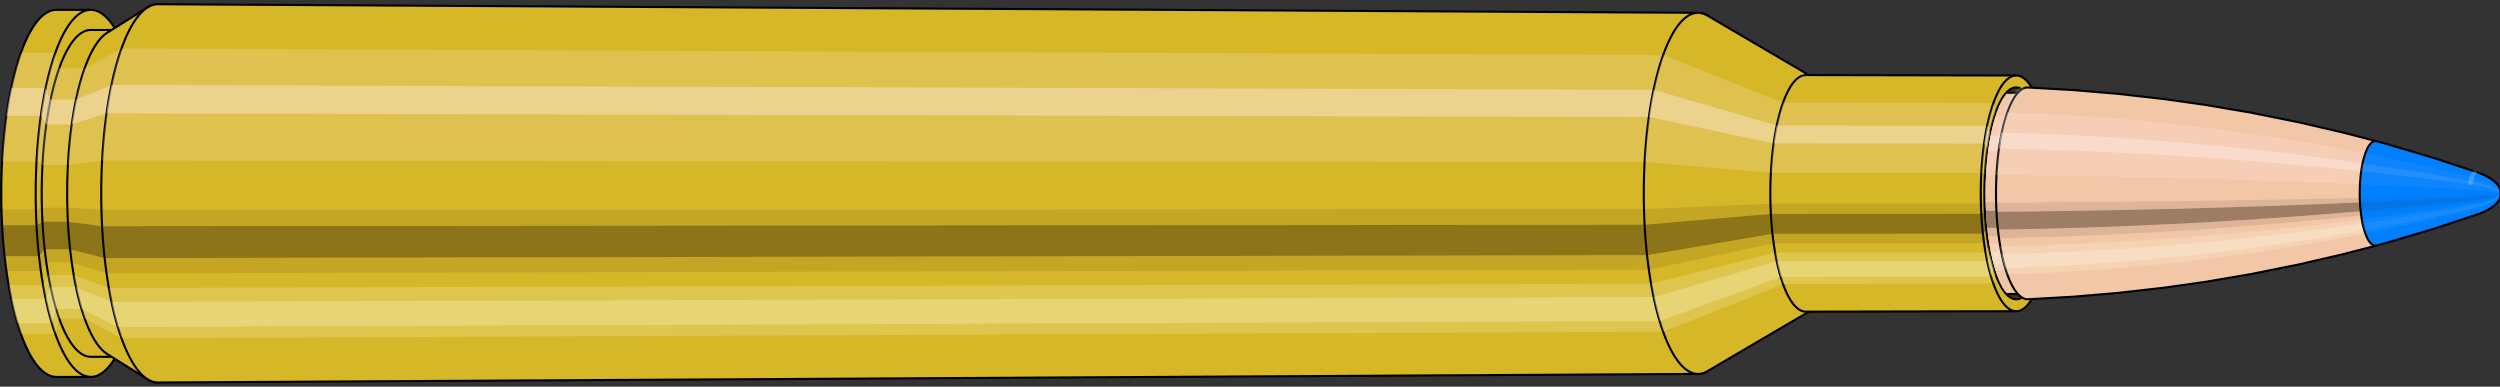 <svg viewBox="-0.532 -1.826 23.607 3.651" xmlns="http://www.w3.org/2000/svg" xmlns:xlink="http://www.w3.org/1999/xlink"><rect x="-0.532" y="-1.826" width="23.607" height="3.651" fill="#333333" stroke="none"/><defs><clipPath id="clip"><ellipse style="fill:white;stroke:none" cx="18.517"  cy="0"  rx="0.3"  ry="1"/><rect style="fill:white;" x="18.517"  y="-2"  width="100"  height="4"/></clipPath></defs><g id="calibersvg"><path style="fill:#d6b728;stroke:black;stroke-width:0.02;" d=" M 0 -1.733
 A 0.52 1.733 0 1 0 0 1.733

 L 0.325 1.733
 A 0.52 1.733 0 0 0 0.325 -1.733
 L 0 -1.733
 Z"/>
<path style="fill:#ffefef;opacity:0.2;" d=" M -0.334 -1.328
 A 0.52 1.733 0 0 0 -0.512 -0.301

 L -0.187 -0.301
 A 0.52 1.733 0 0 1 -0.01 -1.328

 L -0.334 -1.328
 Z "/>
<path style="fill:#ffefef;opacity:0.4;" d=" M -0.426 -0.994
 A 0.52 1.733 0 0 0 -0.471 -0.733

 L -0.147 -0.733
 A 0.52 1.733 0 0 1 -0.101 -0.994

 L -0.426 -0.994
 Z "/>
<path style="fill:#201000;opacity:0.1;" d=" M -0.518 0.151
 A 0.52 1.733 0 0 0 -0.512 0.301

 L -0.187 0.301
 A 0.52 1.733 0 0 1 -0.193 0.151

 L -0.518 0.151
 Z "/>
<path style="fill:#201000;opacity:0.4;" d=" M -0.512 0.301
 A 0.52 1.733 0 0 0 -0.489 0.593

 L -0.164 0.593
 A 0.52 1.733 0 0 1 -0.187 0.301

 L -0.512 0.301
 Z "/>
<path style="fill:#201000;opacity:0.1;" d=" M -0.489 0.593
 A 0.52 1.733 0 0 0 -0.471 0.733

 L -0.147 0.733
 A 0.52 1.733 0 0 1 -0.164 0.593

 L -0.489 0.593
 Z "/>
<path style="fill:#ffffe8;opacity:0.2;" d=" M -0.45 0.867
 A 0.52 1.733 0 0 0 -0.426 0.994

 L -0.101 0.994
 A 0.52 1.733 0 0 1 -0.126 0.867

 L -0.45 0.867
 Z "/>
<path style="fill:#ffffe8;opacity:0.4;" d=" M -0.426 0.994
 A 0.52 1.733 0 0 0 -0.368 1.226

 L -0.043 1.226
 A 0.52 1.733 0 0 1 -0.101 0.994

 L -0.426 0.994
 Z "/>
<path style="fill:#ffffe8;opacity:0.2;" d=" M -0.368 1.226
 A 0.52 1.733 0 0 0 -0.334 1.328

 L -0.01 1.328
 A 0.52 1.733 0 0 1 -0.043 1.226

 L -0.368 1.226
 Z "/>
<path style="fill:#d6b728;stroke:black;stroke-width:0.02;" d=" M 0.325 -1.543
 A 0.463 1.543 0 0 0 0.325 1.543

 L 0.565 1.543
 A 0.463 1.543 0 0 0 0.565 -1.543
 L 0.325 -1.543
 Z "/>
<path style="fill:none;stroke:black;stroke-width:0.02;" d=" M 0.325 -1.733
 A 0.52 1.733 0 0 0 0.325 1.733
"/>
<path style="fill:#ffefef;opacity:0.2;" d=" M -0.01 -1.328
 A 0.52 1.733 0 0 0 -0.187 -0.301

 L -0.131 -0.268
 L 0.109 -0.268
 A 0.463 1.543 0 0 1 0.268 -1.182

 L 0.027 -1.182
 L -0.01 -1.328
 Z "/>
<path style="fill:#ffefef;opacity:0.4;" d=" M -0.101 -0.994
 A 0.52 1.733 0 0 0 -0.147 -0.733

 L -0.095 -0.652
 L 0.145 -0.652
 A 0.463 1.543 0 0 1 0.186 -0.885

 L -0.054 -0.885
 L -0.101 -0.994
 Z "/>
<path style="fill:#201000;opacity:0.1;" d=" M -0.193 0.151
 A 0.52 1.733 0 0 0 -0.187 0.301

 L -0.131 0.268
 L 0.109 0.268
 A 0.463 1.543 0 0 1 0.104 0.135

 L -0.136 0.135
 L -0.193 0.151
 Z "/>
<path style="fill:#201000;opacity:0.4;" d=" M -0.187 0.301
 A 0.52 1.733 0 0 0 -0.164 0.593

 L -0.11 0.528
 L 0.13 0.528
 A 0.463 1.543 0 0 1 0.109 0.268

 L -0.131 0.268
 L -0.187 0.301
 Z "/>
<path style="fill:#201000;opacity:0.1;" d=" M -0.164 0.593
 A 0.52 1.733 0 0 0 -0.147 0.733

 L -0.095 0.652
 L 0.145 0.652
 A 0.463 1.543 0 0 1 0.13 0.528

 L -0.11 0.528
 L -0.164 0.593
 Z "/>
<path style="fill:#ffffe8;opacity:0.2;" d=" M -0.126 0.867
 A 0.52 1.733 0 0 0 -0.101 0.994

 L -0.054 0.885
 L 0.186 0.885
 A 0.463 1.543 0 0 1 0.164 0.771

 L -0.076 0.771
 L -0.126 0.867
 Z "/>
<path style="fill:#ffffe8;opacity:0.4;" d=" M -0.101 0.994
 A 0.52 1.733 0 0 0 -0.043 1.226

 L -0.003 1.091
 L 0.238 1.091
 A 0.463 1.543 0 0 1 0.186 0.885

 L -0.054 0.885
 L -0.101 0.994
 Z "/>
<path style="fill:#ffffe8;opacity:0.2;" d=" M -0.043 1.226
 A 0.52 1.733 0 0 0 -0.01 1.328

 L 0.027 1.182
 L 0.268 1.182
 A 0.463 1.543 0 0 1 0.238 1.091

 L -0.003 1.091
 L -0.043 1.226
 Z "/>
<path style="fill:#d6b728;stroke:black;stroke-width:0.02;" d=" M 0.479 -1.516
 A 0.463 1.543 0 0 0 0.479 1.516

 L 0.86 1.755
 A 0.536 1.786 0 1 0 0.86 -1.755
 L 0.479 -1.516
 Z "/>
<path style="fill:#ffefef;opacity:0.2;" d=" M 0.268 -1.182
 A 0.463 1.543 0 0 0 0.109 -0.268

 L 0.431 -0.31
 A 0.536 1.786 0 0 1 0.614 -1.368

 L 0.268 -1.182
 Z "/>
<path style="fill:#ffefef;opacity:0.4;" d=" M 0.186 -0.885
 A 0.463 1.543 0 0 0 0.145 -0.652

 L 0.473 -0.755
 A 0.536 1.786 0 0 1 0.52 -1.024

 L 0.186 -0.885
 Z "/>
<path style="fill:#201000;opacity:0.1;" d=" M 0.104 0.135
 A 0.463 1.543 0 0 0 0.109 0.268

 L 0.431 0.31
 A 0.536 1.786 0 0 1 0.425 0.156

 L 0.104 0.135
 Z "/>
<path style="fill:#201000;opacity:0.4;" d=" M 0.109 0.268
 A 0.463 1.543 0 0 0 0.13 0.528

 L 0.455 0.611
 A 0.536 1.786 0 0 1 0.431 0.31

 L 0.109 0.268
 Z "/>
<path style="fill:#201000;opacity:0.1;" d=" M 0.13 0.528
 A 0.463 1.543 0 0 0 0.145 0.652

 L 0.473 0.755
 A 0.536 1.786 0 0 1 0.455 0.611

 L 0.13 0.528
 Z "/>
<path style="fill:#ffffe8;opacity:0.2;" d=" M 0.164 0.771
 A 0.463 1.543 0 0 0 0.186 0.885

 L 0.52 1.024
 A 0.536 1.786 0 0 1 0.495 0.893

 L 0.164 0.771
 Z "/>
<path style="fill:#ffffe8;opacity:0.4;" d=" M 0.186 0.885
 A 0.463 1.543 0 0 0 0.238 1.091

 L 0.58 1.263
 A 0.536 1.786 0 0 1 0.52 1.024

 L 0.186 0.885
 Z "/>
<path style="fill:#ffffe8;opacity:0.2;" d=" M 0.238 1.091
 A 0.463 1.543 0 0 0 0.268 1.182

 L 0.614 1.368
 A 0.536 1.786 0 0 1 0.58 1.263

 L 0.238 1.091
 Z "/>
<path style="fill:#d6b728;stroke:black;stroke-width:0.02;" d=" M 0.96 -1.786
 A 0.536 1.786 0 1 0 0.96 1.786

 L 15.504 1.705
 A 0.512 1.705 0 0 0 15.504 -1.705
 L 0.96 -1.786
 Z "/>
<path style="fill:#ffefef;opacity:0.2;" d=" M 0.614 -1.368
 A 0.536 1.786 0 0 0 0.431 -0.31

 L 14.999 -0.296
 A 0.512 1.705 0 0 1 15.174 -1.306

 L 0.614 -1.368
 Z "/>
<path style="fill:#ffefef;opacity:0.4;" d=" M 0.52 -1.024
 A 0.536 1.786 0 0 0 0.473 -0.755

 L 15.039 -0.721
 A 0.512 1.705 0 0 1 15.084 -0.978

 L 0.52 -1.024
 Z "/>
<path style="fill:#201000;opacity:0.1;" d=" M 0.425 0.156
 A 0.536 1.786 0 0 0 0.431 0.31

 L 14.999 0.296
 A 0.512 1.705 0 0 1 14.993 0.149

 L 0.425 0.156
 Z "/>
<path style="fill:#201000;opacity:0.4;" d=" M 0.431 0.31
 A 0.536 1.786 0 0 0 0.455 0.611

 L 15.022 0.583
 A 0.512 1.705 0 0 1 14.999 0.296

 L 0.431 0.31
 Z "/>
<path style="fill:#201000;opacity:0.1;" d=" M 0.455 0.611
 A 0.536 1.786 0 0 0 0.473 0.755

 L 15.039 0.721
 A 0.512 1.705 0 0 1 15.022 0.583

 L 0.455 0.611
 Z "/>
<path style="fill:#ffffe8;opacity:0.2;" d=" M 0.495 0.893
 A 0.536 1.786 0 0 0 0.52 1.024

 L 15.084 0.978
 A 0.512 1.705 0 0 1 15.06 0.853

 L 0.495 0.893
 Z "/>
<path style="fill:#ffffe8;opacity:0.4;" d=" M 0.52 1.024
 A 0.536 1.786 0 0 0 0.58 1.263

 L 15.141 1.206
 A 0.512 1.705 0 0 1 15.084 0.978

 L 0.52 1.024
 Z "/>
<path style="fill:#ffffe8;opacity:0.2;" d=" M 0.58 1.263
 A 0.536 1.786 0 0 0 0.614 1.368

 L 15.174 1.306
 A 0.512 1.705 0 0 1 15.141 1.206

 L 0.58 1.263
 Z "/>
<path style="fill:#d6b728;stroke:black;stroke-width:0.02;" d=" M 15.591 -1.679
 A 0.512 1.705 0 1 0 15.591 1.679

 L 16.578 1.1
 A 0.335 1.117 0 0 0 16.578 -1.1
 L 15.591 -1.679
 Z "/>
<path style="fill:#ffefef;opacity:0.2;" d=" M 15.174 -1.306
 A 0.512 1.705 0 0 0 14.999 -0.296

 L 16.19 -0.194
 A 0.335 1.117 0 0 1 16.305 -0.856

 L 15.174 -1.306
 Z "/>
<path style="fill:#ffefef;opacity:0.4;" d=" M 15.084 -0.978
 A 0.512 1.705 0 0 0 15.039 -0.721

 L 16.216 -0.472
 A 0.335 1.117 0 0 1 16.245 -0.641

 L 15.084 -0.978
 Z "/>
<path style="fill:#201000;opacity:0.1;" d=" M 14.993 0.149
 A 0.512 1.705 0 0 0 14.999 0.296

 L 16.19 0.194
 A 0.335 1.117 0 0 1 16.186 0.097

 L 14.993 0.149
 Z "/>
<path style="fill:#201000;opacity:0.4;" d=" M 14.999 0.296
 A 0.512 1.705 0 0 0 15.022 0.583

 L 16.205 0.382
 A 0.335 1.117 0 0 1 16.19 0.194

 L 14.999 0.296
 Z "/>
<path style="fill:#201000;opacity:0.1;" d=" M 15.022 0.583
 A 0.512 1.705 0 0 0 15.039 0.721

 L 16.216 0.472
 A 0.335 1.117 0 0 1 16.205 0.382

 L 15.022 0.583
 Z "/>
<path style="fill:#ffffe8;opacity:0.2;" d=" M 15.06 0.853
 A 0.512 1.705 0 0 0 15.084 0.978

 L 16.245 0.641
 A 0.335 1.117 0 0 1 16.23 0.559

 L 15.06 0.853
 Z "/>
<path style="fill:#ffffe8;opacity:0.4;" d=" M 15.084 0.978
 A 0.512 1.705 0 0 0 15.141 1.206

 L 16.283 0.79
 A 0.335 1.117 0 0 1 16.245 0.641

 L 15.084 0.978
 Z "/>
<path style="fill:#ffffe8;opacity:0.2;" d=" M 15.141 1.206
 A 0.512 1.705 0 0 0 15.174 1.306

 L 16.305 0.856
 A 0.335 1.117 0 0 1 16.283 0.79

 L 15.141 1.206
 Z "/>
<path style="fill:#d6b728;stroke:black;stroke-width:0.02;" d=" M 16.52 -1.117
 A 0.335 1.117 0 1 0 16.52 1.117

 L 18.507 1.113
 A 0.334 1.113 0 0 0 18.507 -1.113
 L 16.52 -1.117
 Z "/>
<path style="fill:#ffefef;opacity:0.2;" d=" M 16.305 -0.856
 A 0.335 1.117 0 0 0 16.19 -0.194

 L 18.178 -0.193
 A 0.334 1.113 0 0 1 18.292 -0.853

 L 16.305 -0.856
 Z "/>
<path style="fill:#ffefef;opacity:0.4;" d=" M 16.245 -0.641
 A 0.335 1.117 0 0 0 16.216 -0.472

 L 18.204 -0.47
 A 0.334 1.113 0 0 1 18.233 -0.639

 L 16.245 -0.641
 Z "/>
<path style="fill:#201000;opacity:0.1;" d=" M 16.186 0.097
 A 0.335 1.117 0 0 0 16.19 0.194

 L 18.178 0.193
 A 0.334 1.113 0 0 1 18.174 0.097

 L 16.186 0.097
 Z "/>
<path style="fill:#201000;opacity:0.4;" d=" M 16.19 0.194
 A 0.335 1.117 0 0 0 16.205 0.382

 L 18.193 0.381
 A 0.334 1.113 0 0 1 18.178 0.193

 L 16.19 0.194
 Z "/>
<path style="fill:#201000;opacity:0.1;" d=" M 16.205 0.382
 A 0.335 1.117 0 0 0 16.216 0.472

 L 18.204 0.47
 A 0.334 1.113 0 0 1 18.193 0.381

 L 16.205 0.382
 Z "/>
<path style="fill:#ffffe8;opacity:0.2;" d=" M 16.23 0.559
 A 0.335 1.117 0 0 0 16.245 0.641

 L 18.233 0.639
 A 0.334 1.113 0 0 1 18.217 0.557

 L 16.23 0.559
 Z "/>
<path style="fill:#ffffe8;opacity:0.4;" d=" M 16.245 0.641
 A 0.335 1.117 0 0 0 16.283 0.79

 L 18.27 0.787
 A 0.334 1.113 0 0 1 18.233 0.639

 L 16.245 0.641
 Z "/>
<path style="fill:#ffffe8;opacity:0.2;" d=" M 16.283 0.79
 A 0.335 1.117 0 0 0 16.305 0.856

 L 18.292 0.853
 A 0.334 1.113 0 0 1 18.27 0.787

 L 16.283 0.79
 Z "/>
<ellipse style="fill:black;opacity:0.7;" cx="18.506"  cy="0"  rx="0.3"  ry="1"/>
<path style="fill:none;stroke:black;stroke-width:0.02" d=" M 18.506 1
 A 0.3 1 0 0 0 18.506 -1
"/>
<path style="fill:none;stroke:black;stroke-width:0.02;" d=" M 18.506 -1.113
 A 0.334 1.113 0 0 0 18.506 1.113
"/>
<path style="fill:none;stroke:black;stroke-width:0.02;" d=" M 18.506 -1
 A 0.3 1 0 0 0 18.506 1
"/>
<path style="fill:#ffefef;opacity:0.2;" d=" M 18.292 -0.853
 A 0.334 1.113 0 0 0 18.178 -0.193

 L 18.211 -0.174
 A 0.3 1 0 0 1 18.314 -0.766

 L 18.292 -0.853
 Z "/>
<path style="fill:#ffefef;opacity:0.4;" d=" M 18.233 -0.639
 A 0.334 1.113 0 0 0 18.204 -0.47

 L 18.235 -0.423
 A 0.3 1 0 0 1 18.261 -0.574

 L 18.233 -0.639
 Z "/>
<path style="fill:#201000;opacity:0.1;" d=" M 18.174 0.097
 A 0.334 1.113 0 0 0 18.178 0.193

 L 18.211 0.174
 A 0.3 1 0 0 1 18.208 0.087

 L 18.174 0.097
 Z "/>
<path style="fill:#201000;opacity:0.4;" d=" M 18.178 0.193
 A 0.334 1.113 0 0 0 18.193 0.381

 L 18.225 0.342
 A 0.3 1 0 0 1 18.211 0.174

 L 18.178 0.193
 Z "/>
<path style="fill:#201000;opacity:0.1;" d=" M 18.193 0.381
 A 0.334 1.113 0 0 0 18.204 0.47

 L 18.235 0.423
 A 0.3 1 0 0 1 18.225 0.342

 L 18.193 0.381
 Z "/>
<path style="fill:#ffffe8;opacity:0.2;" d=" M 18.217 0.557
 A 0.334 1.113 0 0 0 18.233 0.639

 L 18.261 0.574
 A 0.3 1 0 0 1 18.247 0.5

 L 18.217 0.557
 Z "/>
<path style="fill:#ffffe8;opacity:0.4;" d=" M 18.233 0.639
 A 0.334 1.113 0 0 0 18.27 0.787

 L 18.294 0.707
 A 0.3 1 0 0 1 18.261 0.574

 L 18.233 0.639
 Z "/>
<path style="fill:#ffffe8;opacity:0.2;" d=" M 18.27 0.787
 A 0.334 1.113 0 0 0 18.292 0.853

 L 18.314 0.766
 A 0.3 1 0 0 1 18.294 0.707

 L 18.27 0.787
 Z "/>
</g><g clip-path="url(#clip)"><g id="bulletsvg" transform="translate(13.426 0)"><path style="fill:#f2c7a7;stroke:black;stroke-width:0.02;" d=" M -0.067 -0.807
 A 0.251 0.837 0 0 0 -0.067 0.807

 L 0.023 0.889
 A 0.277 0.923 0 1 0 0.023 -0.889
 L -0.067 -0.807
 Z"/>
<path style="fill:#ffefef;opacity:0.2;" d=" M -0.161 -0.641
 A 0.251 0.837 0 0 0 -0.247 -0.145

 L -0.176 -0.16
 A 0.277 0.923 0 0 1 -0.081 -0.707

 L -0.161 -0.641
 Z "/>
<path style="fill:#ffefef;opacity:0.4;" d=" M -0.206 -0.48
 A 0.251 0.837 0 0 0 -0.228 -0.354

 L -0.154 -0.39
 A 0.277 0.923 0 0 1 -0.13 -0.529

 L -0.206 -0.48
 Z "/>
<path style="fill:#201000;opacity:0.1;" d=" M -0.25 0.073
 A 0.251 0.837 0 0 0 -0.247 0.145

 L -0.176 0.16
 A 0.277 0.923 0 0 1 -0.179 0.08

 L -0.25 0.073
 Z "/>
<path style="fill:#201000;opacity:0.4;" d=" M -0.247 0.145
 A 0.251 0.837 0 0 0 -0.236 0.286

 L -0.164 0.316
 A 0.277 0.923 0 0 1 -0.176 0.16

 L -0.247 0.145
 Z "/>
<path style="fill:#201000;opacity:0.1;" d=" M -0.236 0.286
 A 0.251 0.837 0 0 0 -0.228 0.354

 L -0.154 0.39
 A 0.277 0.923 0 0 1 -0.164 0.316

 L -0.236 0.286
 Z "/>
<path style="fill:#ffffe8;opacity:0.2;" d=" M -0.217 0.418
 A 0.251 0.837 0 0 0 -0.206 0.48

 L -0.13 0.529
 A 0.277 0.923 0 0 1 -0.143 0.462

 L -0.217 0.418
 Z "/>
<path style="fill:#ffffe8;opacity:0.4;" d=" M -0.206 0.48
 A 0.251 0.837 0 0 0 -0.178 0.592

 L -0.099 0.653
 A 0.277 0.923 0 0 1 -0.13 0.529

 L -0.206 0.48
 Z "/>
<path style="fill:#ffffe8;opacity:0.2;" d=" M -0.178 0.592
 A 0.251 0.837 0 0 0 -0.161 0.641

 L -0.081 0.707
 A 0.277 0.923 0 0 1 -0.099 0.653

 L -0.178 0.592
 Z "/>
<path style="fill:#f2c7a7;stroke:black;stroke-width:0.02;" d=" M 0.089 -0.923
 A 0.277 0.923 0 0 0 0.089 0.923

 L 0.967 1
 A 0.3 1 0 1 0 0.967 -1
 L 0.089 -0.923
 Z "/>
<path style="fill:#ffefef;opacity:0.2;" d=" M -0.081 -0.707
 A 0.277 0.923 0 0 0 -0.176 -0.16

 L 0.68 -0.174
 A 0.3 1 0 0 1 0.782 -0.766

 L -0.081 -0.707
 Z "/>
<path style="fill:#ffefef;opacity:0.4;" d=" M -0.13 -0.529
 A 0.277 0.923 0 0 0 -0.154 -0.39

 L 0.703 -0.423
 A 0.3 1 0 0 1 0.729 -0.574

 L -0.13 -0.529
 Z "/>
<path style="fill:#201000;opacity:0.1;" d=" M -0.179 0.08
 A 0.277 0.923 0 0 0 -0.176 0.16

 L 0.68 0.174
 A 0.3 1 0 0 1 0.676 0.087

 L -0.179 0.08
 Z "/>
<path style="fill:#201000;opacity:0.4;" d=" M -0.176 0.16
 A 0.277 0.923 0 0 0 -0.164 0.316

 L 0.693 0.342
 A 0.3 1 0 0 1 0.68 0.174

 L -0.176 0.16
 Z "/>
<path style="fill:#201000;opacity:0.1;" d=" M -0.164 0.316
 A 0.277 0.923 0 0 0 -0.154 0.39

 L 0.703 0.423
 A 0.3 1 0 0 1 0.693 0.342

 L -0.164 0.316
 Z "/>
<path style="fill:#ffffe8;opacity:0.2;" d=" M -0.143 0.462
 A 0.277 0.923 0 0 0 -0.13 0.529

 L 0.729 0.574
 A 0.3 1 0 0 1 0.715 0.5

 L -0.143 0.462
 Z "/>
<path style="fill:#ffffe8;opacity:0.4;" d=" M -0.13 0.529
 A 0.277 0.923 0 0 0 -0.099 0.653

 L 0.763 0.707
 A 0.3 1 0 0 1 0.729 0.574

 L -0.13 0.529
 Z "/>
<path style="fill:#ffffe8;opacity:0.2;" d=" M -0.099 0.653
 A 0.277 0.923 0 0 0 -0.081 0.707

 L 0.782 0.766
 A 0.3 1 0 0 1 0.763 0.707

 L -0.099 0.653
 Z "/>
<path style="fill:#f2c7a7;stroke:black;stroke-width:0.02;" d=" M 0.975 -1
 A 0.3 1 0 0 0 0.975 1

 L 2.665 1
 A 0.3 1 0 0 0 2.665 -1
 L 0.975 -1
 Z "/>
<path style="fill:#ffefef;opacity:0.2;" d=" M 0.782 -0.766
 A 0.3 1 0 0 0 0.68 -0.174

 L 2.369 -0.174
 A 0.3 1 0 0 1 2.472 -0.766

 L 0.782 -0.766
 Z "/>
<path style="fill:#ffefef;opacity:0.4;" d=" M 0.729 -0.574
 A 0.3 1 0 0 0 0.703 -0.423

 L 2.393 -0.423
 A 0.3 1 0 0 1 2.419 -0.574

 L 0.729 -0.574
 Z "/>
<path style="fill:#201000;opacity:0.1;" d=" M 0.676 0.087
 A 0.3 1 0 0 0 0.68 0.174

 L 2.369 0.174
 A 0.3 1 0 0 1 2.366 0.087

 L 0.676 0.087
 Z "/>
<path style="fill:#201000;opacity:0.4;" d=" M 0.68 0.174
 A 0.3 1 0 0 0 0.693 0.342

 L 2.383 0.342
 A 0.3 1 0 0 1 2.369 0.174

 L 0.68 0.174
 Z "/>
<path style="fill:#201000;opacity:0.1;" d=" M 0.693 0.342
 A 0.3 1 0 0 0 0.703 0.423

 L 2.393 0.423
 A 0.3 1 0 0 1 2.383 0.342

 L 0.693 0.342
 Z "/>
<path style="fill:#ffffe8;opacity:0.2;" d=" M 0.715 0.5
 A 0.3 1 0 0 0 0.729 0.574

 L 2.419 0.574
 A 0.3 1 0 0 1 2.405 0.5

 L 0.715 0.5
 Z "/>
<path style="fill:#ffffe8;opacity:0.4;" d=" M 0.729 0.574
 A 0.3 1 0 0 0 0.763 0.707

 L 2.453 0.707
 A 0.3 1 0 0 1 2.419 0.574

 L 0.729 0.574
 Z "/>
<path style="fill:#ffffe8;opacity:0.2;" d=" M 0.763 0.707
 A 0.3 1 0 0 0 0.782 0.766

 L 2.472 0.766
 A 0.3 1 0 0 1 2.453 0.707

 L 0.763 0.707
 Z "/>
<path style="fill:#f2c7a7;stroke:black;stroke-width:0.02;" d=" M 2.665 -0.95
 A 0.285 0.95 0 0 0 2.665 0.95

 L 3.022 0.95
 A 0.285 0.95 0 0 0 3.022 -0.95
 L 2.665 -0.95
 Z "/>
<path style="fill:none;stroke:black;stroke-width:0.02;" d=" M 2.665 -1
 A 0.3 1 0 0 0 2.665 1
"/>
<path style="fill:#ffefef;opacity:0.2;" d=" M 2.472 -0.766
 A 0.3 1 0 0 0 2.369 -0.174

 L 2.384 -0.165
 L 2.741 -0.165
 A 0.285 0.95 0 0 1 2.839 -0.728

 L 2.482 -0.728
 L 2.472 -0.766
 Z "/>
<path style="fill:#ffefef;opacity:0.4;" d=" M 2.419 -0.574
 A 0.3 1 0 0 0 2.393 -0.423

 L 2.406 -0.402
 L 2.764 -0.402
 A 0.285 0.95 0 0 1 2.789 -0.545

 L 2.431 -0.545
 L 2.419 -0.574
 Z "/>
<path style="fill:#201000;opacity:0.1;" d=" M 2.366 0.087
 A 0.3 1 0 0 0 2.369 0.174

 L 2.384 0.165
 L 2.741 0.165
 A 0.285 0.95 0 0 1 2.738 0.083

 L 2.381 0.083
 L 2.366 0.087
 Z "/>
<path style="fill:#201000;opacity:0.4;" d=" M 2.369 0.174
 A 0.3 1 0 0 0 2.383 0.342

 L 2.397 0.325
 L 2.754 0.325
 A 0.285 0.95 0 0 1 2.741 0.165

 L 2.384 0.165
 L 2.369 0.174
 Z "/>
<path style="fill:#201000;opacity:0.1;" d=" M 2.383 0.342
 A 0.3 1 0 0 0 2.393 0.423

 L 2.406 0.402
 L 2.764 0.402
 A 0.285 0.95 0 0 1 2.754 0.325

 L 2.397 0.325
 L 2.383 0.342
 Z "/>
<path style="fill:#ffffe8;opacity:0.2;" d=" M 2.405 0.5
 A 0.3 1 0 0 0 2.419 0.574

 L 2.431 0.545
 L 2.789 0.545
 A 0.285 0.95 0 0 1 2.775 0.475

 L 2.418 0.475
 L 2.405 0.5
 Z "/>
<path style="fill:#ffffe8;opacity:0.4;" d=" M 2.419 0.574
 A 0.3 1 0 0 0 2.453 0.707

 L 2.463 0.672
 L 2.821 0.672
 A 0.285 0.95 0 0 1 2.789 0.545

 L 2.431 0.545
 L 2.419 0.574
 Z "/>
<path style="fill:#ffffe8;opacity:0.2;" d=" M 2.453 0.707
 A 0.3 1 0 0 0 2.472 0.766

 L 2.482 0.728
 L 2.839 0.728
 A 0.285 0.95 0 0 1 2.821 0.672

 L 2.463 0.672
 L 2.453 0.707
 Z "/>
<path style="fill:#f2c7a7;stroke:black;stroke-width:0.02;" d=" M 3.022 -1
 A 0.3 1 0 0 0 3.022 1

 L 3.408 1
 A 0.3 1 0 0 0 3.408 -1
 L 3.022 -1
 Z "/>
<path style="fill:#ffefef;opacity:0.2;" d=" M 2.829 -0.766
 A 0.3 1 0 0 0 2.727 -0.174

 L 3.113 -0.174
 A 0.3 1 0 0 1 3.215 -0.766

 L 2.829 -0.766
 Z "/>
<path style="fill:#ffefef;opacity:0.4;" d=" M 2.776 -0.574
 A 0.3 1 0 0 0 2.75 -0.423

 L 3.136 -0.423
 A 0.3 1 0 0 1 3.163 -0.574

 L 2.776 -0.574
 Z "/>
<path style="fill:#201000;opacity:0.1;" d=" M 2.723 0.087
 A 0.3 1 0 0 0 2.727 0.174

 L 3.113 0.174
 A 0.3 1 0 0 1 3.109 0.087

 L 2.723 0.087
 Z "/>
<path style="fill:#201000;opacity:0.4;" d=" M 2.727 0.174
 A 0.3 1 0 0 0 2.74 0.342

 L 3.126 0.342
 A 0.3 1 0 0 1 3.113 0.174

 L 2.727 0.174
 Z "/>
<path style="fill:#201000;opacity:0.1;" d=" M 2.74 0.342
 A 0.3 1 0 0 0 2.75 0.423

 L 3.136 0.423
 A 0.3 1 0 0 1 3.126 0.342

 L 2.74 0.342
 Z "/>
<path style="fill:#ffffe8;opacity:0.2;" d=" M 2.762 0.5
 A 0.3 1 0 0 0 2.776 0.574

 L 3.163 0.574
 A 0.3 1 0 0 1 3.148 0.5

 L 2.762 0.5
 Z "/>
<path style="fill:#ffffe8;opacity:0.4;" d=" M 2.776 0.574
 A 0.3 1 0 0 0 2.81 0.707

 L 3.196 0.707
 A 0.3 1 0 0 1 3.163 0.574

 L 2.776 0.574
 Z "/>
<path style="fill:#ffffe8;opacity:0.2;" d=" M 2.81 0.707
 A 0.3 1 0 0 0 2.829 0.766

 L 3.215 0.766
 A 0.3 1 0 0 1 3.196 0.707

 L 2.81 0.707
 Z "/>
<path style="fill:#f2c7a7;stroke:black;stroke-width:0.02;" d=" M 3.408 -0.95
 A 0.285 0.95 0 0 0 3.408 0.95

 L 3.775 0.95
 A 0.285 0.95 0 0 0 3.775 -0.95
 L 3.408 -0.95
 Z "/>
<path style="fill:none;stroke:black;stroke-width:0.02;" d=" M 3.408 -1
 A 0.3 1 0 0 0 3.408 1
"/>
<path style="fill:#ffefef;opacity:0.2;" d=" M 3.215 -0.766
 A 0.3 1 0 0 0 3.113 -0.174

 L 3.128 -0.165
 L 3.494 -0.165
 A 0.285 0.95 0 0 1 3.592 -0.728

 L 3.225 -0.728
 L 3.215 -0.766
 Z "/>
<path style="fill:#ffefef;opacity:0.4;" d=" M 3.163 -0.574
 A 0.3 1 0 0 0 3.136 -0.423

 L 3.15 -0.402
 L 3.517 -0.402
 A 0.285 0.95 0 0 1 3.542 -0.545

 L 3.175 -0.545
 L 3.163 -0.574
 Z "/>
<path style="fill:#201000;opacity:0.1;" d=" M 3.109 0.087
 A 0.3 1 0 0 0 3.113 0.174

 L 3.128 0.165
 L 3.494 0.165
 A 0.285 0.95 0 0 1 3.491 0.083

 L 3.124 0.083
 L 3.109 0.087
 Z "/>
<path style="fill:#201000;opacity:0.4;" d=" M 3.113 0.174
 A 0.3 1 0 0 0 3.126 0.342

 L 3.14 0.325
 L 3.507 0.325
 A 0.285 0.95 0 0 1 3.494 0.165

 L 3.128 0.165
 L 3.113 0.174
 Z "/>
<path style="fill:#201000;opacity:0.1;" d=" M 3.126 0.342
 A 0.3 1 0 0 0 3.136 0.423

 L 3.15 0.402
 L 3.517 0.402
 A 0.285 0.95 0 0 1 3.507 0.325

 L 3.14 0.325
 L 3.126 0.342
 Z "/>
<path style="fill:#ffffe8;opacity:0.2;" d=" M 3.148 0.5
 A 0.3 1 0 0 0 3.163 0.574

 L 3.175 0.545
 L 3.542 0.545
 A 0.285 0.95 0 0 1 3.528 0.475

 L 3.161 0.475
 L 3.148 0.5
 Z "/>
<path style="fill:#ffffe8;opacity:0.4;" d=" M 3.163 0.574
 A 0.3 1 0 0 0 3.196 0.707

 L 3.207 0.672
 L 3.574 0.672
 A 0.285 0.95 0 0 1 3.542 0.545

 L 3.175 0.545
 L 3.163 0.574
 Z "/>
<path style="fill:#ffffe8;opacity:0.2;" d=" M 3.196 0.707
 A 0.3 1 0 0 0 3.215 0.766

 L 3.225 0.728
 L 3.592 0.728
 A 0.285 0.95 0 0 1 3.574 0.672

 L 3.207 0.672
 L 3.196 0.707
 Z "/>
<path style="fill:#f2c7a7;stroke:black;stroke-width:0.02;" d=" M 3.775 -1
 A 0.3 1 0 0 0 3.775 1

 L 4.152 1
 A 0.3 1 0 0 0 4.152 -1
 L 3.775 -1
 Z "/>
<path style="fill:#ffefef;opacity:0.2;" d=" M 3.582 -0.766
 A 0.3 1 0 0 0 3.48 -0.174

 L 3.856 -0.174
 A 0.3 1 0 0 1 3.959 -0.766

 L 3.582 -0.766
 Z "/>
<path style="fill:#ffefef;opacity:0.4;" d=" M 3.529 -0.574
 A 0.3 1 0 0 0 3.503 -0.423

 L 3.88 -0.423
 A 0.3 1 0 0 1 3.906 -0.574

 L 3.529 -0.574
 Z "/>
<path style="fill:#201000;opacity:0.1;" d=" M 3.476 0.087
 A 0.3 1 0 0 0 3.48 0.174

 L 3.856 0.174
 A 0.3 1 0 0 1 3.853 0.087

 L 3.476 0.087
 Z "/>
<path style="fill:#201000;opacity:0.4;" d=" M 3.48 0.174
 A 0.3 1 0 0 0 3.493 0.342

 L 3.87 0.342
 A 0.3 1 0 0 1 3.856 0.174

 L 3.48 0.174
 Z "/>
<path style="fill:#201000;opacity:0.1;" d=" M 3.493 0.342
 A 0.3 1 0 0 0 3.503 0.423

 L 3.88 0.423
 A 0.3 1 0 0 1 3.87 0.342

 L 3.493 0.342
 Z "/>
<path style="fill:#ffffe8;opacity:0.2;" d=" M 3.515 0.5
 A 0.3 1 0 0 0 3.529 0.574

 L 3.906 0.574
 A 0.3 1 0 0 1 3.892 0.5

 L 3.515 0.5
 Z "/>
<path style="fill:#ffffe8;opacity:0.4;" d=" M 3.529 0.574
 A 0.3 1 0 0 0 3.563 0.707

 L 3.94 0.707
 A 0.3 1 0 0 1 3.906 0.574

 L 3.529 0.574
 Z "/>
<path style="fill:#ffffe8;opacity:0.2;" d=" M 3.563 0.707
 A 0.3 1 0 0 0 3.582 0.766

 L 3.959 0.766
 A 0.3 1 0 0 1 3.94 0.707

 L 3.563 0.707
 Z "/>
<path style="fill:#f2c7a7;stroke:black;stroke-width:0.02;" d=" M 4.152 -0.95
 A 0.285 0.95 0 0 0 4.152 0.95

 L 4.49 0.95
 A 0.285 0.95 0 0 0 4.49 -0.95
 L 4.152 -0.95
 Z "/>
<path style="fill:none;stroke:black;stroke-width:0.02;" d=" M 4.152 -1
 A 0.3 1 0 0 0 4.152 1
"/>
<path style="fill:#ffefef;opacity:0.2;" d=" M 3.959 -0.766
 A 0.3 1 0 0 0 3.856 -0.174

 L 3.871 -0.165
 L 4.209 -0.165
 A 0.285 0.95 0 0 1 4.306 -0.728

 L 3.969 -0.728
 L 3.959 -0.766
 Z "/>
<path style="fill:#ffefef;opacity:0.4;" d=" M 3.906 -0.574
 A 0.3 1 0 0 0 3.88 -0.423

 L 3.893 -0.402
 L 4.231 -0.402
 A 0.285 0.95 0 0 1 4.256 -0.545

 L 3.918 -0.545
 L 3.906 -0.574
 Z "/>
<path style="fill:#201000;opacity:0.1;" d=" M 3.853 0.087
 A 0.3 1 0 0 0 3.856 0.174

 L 3.871 0.165
 L 4.209 0.165
 A 0.285 0.95 0 0 1 4.206 0.083

 L 3.868 0.083
 L 3.853 0.087
 Z "/>
<path style="fill:#201000;opacity:0.4;" d=" M 3.856 0.174
 A 0.3 1 0 0 0 3.87 0.342

 L 3.884 0.325
 L 4.222 0.325
 A 0.285 0.95 0 0 1 4.209 0.165

 L 3.871 0.165
 L 3.856 0.174
 Z "/>
<path style="fill:#201000;opacity:0.1;" d=" M 3.87 0.342
 A 0.3 1 0 0 0 3.88 0.423

 L 3.893 0.402
 L 4.231 0.402
 A 0.285 0.95 0 0 1 4.222 0.325

 L 3.884 0.325
 L 3.87 0.342
 Z "/>
<path style="fill:#ffffe8;opacity:0.2;" d=" M 3.892 0.5
 A 0.3 1 0 0 0 3.906 0.574

 L 3.918 0.545
 L 4.256 0.545
 A 0.285 0.95 0 0 1 4.243 0.475

 L 3.905 0.475
 L 3.892 0.5
 Z "/>
<path style="fill:#ffffe8;opacity:0.4;" d=" M 3.906 0.574
 A 0.3 1 0 0 0 3.94 0.707

 L 3.95 0.672
 L 4.288 0.672
 A 0.285 0.95 0 0 1 4.256 0.545

 L 3.918 0.545
 L 3.906 0.574
 Z "/>
<path style="fill:#ffffe8;opacity:0.2;" d=" M 3.94 0.707
 A 0.3 1 0 0 0 3.959 0.766

 L 3.969 0.728
 L 4.306 0.728
 A 0.285 0.95 0 0 1 4.288 0.672

 L 3.95 0.672
 L 3.94 0.707
 Z "/>
<path style="fill:#f2c7a7;stroke:black;stroke-width:0.02;" d=" M 4.49 -1
 A 0.3 1 0 0 0 4.49 1

 L 4.847 1
 A 0.3 1 0 0 0 4.847 -1
 L 4.49 -1
 Z "/>
<path style="fill:#ffefef;opacity:0.2;" d=" M 4.297 -0.766
 A 0.3 1 0 0 0 4.194 -0.174

 L 4.551 -0.174
 A 0.3 1 0 0 1 4.654 -0.766

 L 4.297 -0.766
 Z "/>
<path style="fill:#ffefef;opacity:0.4;" d=" M 4.244 -0.574
 A 0.3 1 0 0 0 4.218 -0.423

 L 4.575 -0.423
 A 0.3 1 0 0 1 4.601 -0.574

 L 4.244 -0.574
 Z "/>
<path style="fill:#201000;opacity:0.1;" d=" M 4.191 0.087
 A 0.3 1 0 0 0 4.194 0.174

 L 4.551 0.174
 A 0.3 1 0 0 1 4.548 0.087

 L 4.191 0.087
 Z "/>
<path style="fill:#201000;opacity:0.4;" d=" M 4.194 0.174
 A 0.3 1 0 0 0 4.208 0.342

 L 4.565 0.342
 A 0.3 1 0 0 1 4.551 0.174

 L 4.194 0.174
 Z "/>
<path style="fill:#201000;opacity:0.1;" d=" M 4.208 0.342
 A 0.3 1 0 0 0 4.218 0.423

 L 4.575 0.423
 A 0.3 1 0 0 1 4.565 0.342

 L 4.208 0.342
 Z "/>
<path style="fill:#ffffe8;opacity:0.2;" d=" M 4.23 0.5
 A 0.3 1 0 0 0 4.244 0.574

 L 4.601 0.574
 A 0.3 1 0 0 1 4.587 0.5

 L 4.23 0.5
 Z "/>
<path style="fill:#ffffe8;opacity:0.4;" d=" M 4.244 0.574
 A 0.3 1 0 0 0 4.277 0.707

 L 4.635 0.707
 A 0.3 1 0 0 1 4.601 0.574

 L 4.244 0.574
 Z "/>
<path style="fill:#ffffe8;opacity:0.2;" d=" M 4.277 0.707
 A 0.3 1 0 0 0 4.297 0.766

 L 4.654 0.766
 A 0.3 1 0 0 1 4.635 0.707

 L 4.277 0.707
 Z "/>
<path style="fill:#f2c7a7;stroke:black;stroke-width:0.02;" d=" M 4.847 -0.95
 A 0.285 0.95 0 0 0 4.847 0.95

 L 5.185 0.95
 A 0.285 0.95 0 0 0 5.185 -0.95
 L 4.847 -0.95
 Z "/>
<path style="fill:none;stroke:black;stroke-width:0.02;" d=" M 4.847 -1
 A 0.3 1 0 0 0 4.847 1
"/>
<path style="fill:#ffefef;opacity:0.2;" d=" M 4.654 -0.766
 A 0.3 1 0 0 0 4.551 -0.174

 L 4.566 -0.165
 L 4.904 -0.165
 A 0.285 0.95 0 0 1 5.002 -0.728

 L 4.664 -0.728
 L 4.654 -0.766
 Z "/>
<path style="fill:#ffefef;opacity:0.4;" d=" M 4.601 -0.574
 A 0.3 1 0 0 0 4.575 -0.423

 L 4.589 -0.402
 L 4.926 -0.402
 A 0.285 0.95 0 0 1 4.951 -0.545

 L 4.613 -0.545
 L 4.601 -0.574
 Z "/>
<path style="fill:#201000;opacity:0.1;" d=" M 4.548 0.087
 A 0.3 1 0 0 0 4.551 0.174

 L 4.566 0.165
 L 4.904 0.165
 A 0.285 0.95 0 0 1 4.901 0.083

 L 4.563 0.083
 L 4.548 0.087
 Z "/>
<path style="fill:#201000;opacity:0.4;" d=" M 4.551 0.174
 A 0.3 1 0 0 0 4.565 0.342

 L 4.579 0.325
 L 4.917 0.325
 A 0.285 0.95 0 0 1 4.904 0.165

 L 4.566 0.165
 L 4.551 0.174
 Z "/>
<path style="fill:#201000;opacity:0.1;" d=" M 4.565 0.342
 A 0.3 1 0 0 0 4.575 0.423

 L 4.589 0.402
 L 4.926 0.402
 A 0.285 0.95 0 0 1 4.917 0.325

 L 4.579 0.325
 L 4.565 0.342
 Z "/>
<path style="fill:#ffffe8;opacity:0.2;" d=" M 4.587 0.5
 A 0.3 1 0 0 0 4.601 0.574

 L 4.613 0.545
 L 4.951 0.545
 A 0.285 0.95 0 0 1 4.938 0.475

 L 4.6 0.475
 L 4.587 0.5
 Z "/>
<path style="fill:#ffffe8;opacity:0.4;" d=" M 4.601 0.574
 A 0.3 1 0 0 0 4.635 0.707

 L 4.645 0.672
 L 4.983 0.672
 A 0.285 0.95 0 0 1 4.951 0.545

 L 4.613 0.545
 L 4.601 0.574
 Z "/>
<path style="fill:#ffffe8;opacity:0.2;" d=" M 4.635 0.707
 A 0.3 1 0 0 0 4.654 0.766

 L 4.664 0.728
 L 5.002 0.728
 A 0.285 0.95 0 0 1 4.983 0.672

 L 4.645 0.672
 L 4.635 0.707
 Z "/>
<path style="fill:#f2c7a7;stroke:black;stroke-width:0.02;" d=" M 5.19 -1
 A 0.3 1 0 1 0 5.19 1

 L 5.614 0.976
 A 0.293 0.976 0 0 0 5.616 0.976
 L 6.04 0.94
 A 0.282 0.941 0 0 0 6.042 0.94
 L 6.465 0.892
 A 0.268 0.893 0 0 0 6.468 0.892
 L 6.891 0.832
 A 0.25 0.833 0 0 0 6.893 0.831
 L 7.316 0.759
 A 0.228 0.76 0 0 0 7.318 0.758
 L 7.74 0.673
 A 0.202 0.675 0 0 0 7.742 0.673
 L 8.164 0.575
 A 0.173 0.577 0 0 0 8.165 0.575
 L 8.481 0.493
 A 0.148 0.494 0 0 0 8.481 -0.493
 L 8.165 -0.575
 A 0.173 0.577 0 0 0 8.164 -0.575
 L 7.742 -0.673
 A 0.202 0.675 0 0 0 7.74 -0.673
 L 7.318 -0.758
 A 0.228 0.76 0 0 0 7.316 -0.759
 L 6.893 -0.831
 A 0.25 0.833 0 0 0 6.891 -0.832
 L 6.468 -0.892
 A 0.268 0.893 0 0 0 6.465 -0.892
 L 6.042 -0.94
 A 0.282 0.941 0 0 0 6.04 -0.94
 L 5.616 -0.976
 A 0.293 0.976 0 0 0 5.614 -0.976
 L 5.19 -1
 Z "/>
<path style="fill:#ffefef;opacity:0.2;" d=" M 4.992 -0.766
 A 0.3 1 0 0 0 4.889 -0.174

 L 5.32 -0.17
 L 5.755 -0.163
 L 6.193 -0.155
 L 6.634 -0.145
 L 7.08 -0.132
 L 7.529 -0.117
 L 7.981 -0.1
 L 8.324 -0.086
 A 0.148 0.494 0 0 1 8.374 -0.379

 L 8.041 -0.442
 L 7.598 -0.517
 L 7.158 -0.582
 L 6.72 -0.638
 L 6.284 -0.684
 L 5.851 -0.721
 L 5.42 -0.748
 L 4.992 -0.766
 Z "/>
<path style="fill:#ffefef;opacity:0.4;" d=" M 4.939 -0.574
 A 0.3 1 0 0 0 4.913 -0.423

 L 5.343 -0.413
 L 5.777 -0.398
 L 6.214 -0.377
 L 6.654 -0.352
 L 7.098 -0.321
 L 7.545 -0.285
 L 7.995 -0.244
 L 8.335 -0.209
 A 0.148 0.494 0 0 1 8.348 -0.283

 L 8.01 -0.331
 L 7.562 -0.387
 L 7.117 -0.436
 L 6.676 -0.477
 L 6.237 -0.512
 L 5.801 -0.539
 L 5.369 -0.56
 L 4.939 -0.574
 Z "/>
<path style="fill:#201000;opacity:0.1;" d=" M 4.886 0.087
 A 0.3 1 0 0 0 4.889 0.174

 L 5.32 0.17
 L 5.755 0.163
 L 6.193 0.155
 L 6.634 0.145
 L 7.08 0.132
 L 7.529 0.117
 L 7.981 0.1
 L 8.324 0.086
 A 0.148 0.494 0 0 1 8.322 0.043

 L 7.979 0.05
 L 7.526 0.059
 L 7.077 0.066
 L 6.631 0.073
 L 6.19 0.078
 L 5.751 0.082
 L 5.317 0.085
 L 4.886 0.087
 Z "/>
<path style="fill:#201000;opacity:0.4;" d=" M 4.889 0.174
 A 0.3 1 0 0 0 4.903 0.342

 L 5.333 0.334
 L 5.767 0.322
 L 6.205 0.305
 L 6.646 0.285
 L 7.09 0.26
 L 7.538 0.231
 L 7.989 0.197
 L 8.33 0.169
 A 0.148 0.494 0 0 1 8.324 0.086

 L 7.981 0.1
 L 7.529 0.117
 L 7.08 0.132
 L 6.634 0.145
 L 6.193 0.155
 L 5.755 0.163
 L 5.32 0.17
 L 4.889 0.174
 Z "/>
<path style="fill:#201000;opacity:0.1;" d=" M 4.903 0.342
 A 0.3 1 0 0 0 4.913 0.423

 L 5.343 0.413
 L 5.777 0.398
 L 6.214 0.377
 L 6.654 0.352
 L 7.098 0.321
 L 7.545 0.285
 L 7.995 0.244
 L 8.335 0.209
 A 0.148 0.494 0 0 1 8.33 0.169

 L 7.989 0.197
 L 7.538 0.231
 L 7.09 0.26
 L 6.646 0.285
 L 6.205 0.305
 L 5.767 0.322
 L 5.333 0.334
 L 4.903 0.342
 Z "/>
<path style="fill:#ffffe8;opacity:0.2;" d=" M 4.925 0.5
 A 0.3 1 0 0 0 4.939 0.574

 L 5.369 0.56
 L 5.801 0.539
 L 6.237 0.512
 L 6.676 0.477
 L 7.117 0.436
 L 7.562 0.387
 L 8.01 0.331
 L 8.348 0.283
 A 0.148 0.494 0 0 1 8.341 0.247

 L 8.002 0.288
 L 7.553 0.337
 L 7.107 0.38
 L 6.664 0.416
 L 6.224 0.446
 L 5.788 0.47
 L 5.355 0.488
 L 4.925 0.5
 Z "/>
<path style="fill:#ffffe8;opacity:0.4;" d=" M 4.939 0.574
 A 0.3 1 0 0 0 4.973 0.707

 L 5.402 0.69
 L 5.833 0.665
 L 6.267 0.631
 L 6.704 0.589
 L 7.143 0.537
 L 7.585 0.477
 L 8.03 0.408
 L 8.365 0.349
 A 0.148 0.494 0 0 1 8.348 0.283

 L 8.01 0.331
 L 7.562 0.387
 L 7.117 0.436
 L 6.676 0.477
 L 6.237 0.512
 L 5.801 0.539
 L 5.369 0.56
 L 4.939 0.574
 Z "/>
<path style="fill:#ffffe8;opacity:0.2;" d=" M 4.973 0.707
 A 0.3 1 0 0 0 4.992 0.766

 L 5.42 0.748
 L 5.851 0.721
 L 6.284 0.684
 L 6.72 0.638
 L 7.158 0.582
 L 7.598 0.517
 L 8.041 0.442
 L 8.374 0.379
 A 0.148 0.494 0 0 1 8.365 0.349

 L 8.03 0.408
 L 7.585 0.477
 L 7.143 0.537
 L 6.704 0.589
 L 6.267 0.631
 L 5.833 0.665
 L 5.402 0.69
 L 4.973 0.707
 Z "/>
<path style="fill:#0080ff;stroke:black;stroke-width:0.02;" d=" M 8.482 -0.493
 A 0.148 0.494 0 1 0 8.482 0.493

 L 8.587 0.464
 A 0.14 0.465 0 0 0 8.588 0.464
 L 9.009 0.339
 A 0.102 0.341 0 0 0 9.01 0.339
 L 9.429 0.201
 A 0.061 0.202 0 0 0 9.43 0.201
 L 9.453 0.193
 A 0.058 0.194 0 0 0 9.454 0.193
 L 9.476 0.183
 A 0.055 0.185 0 0 0 9.477 0.183
 L 9.5 0.173
 A 0.052 0.174 0 0 0 9.501 0.173
 L 9.523 0.161
 A 0.049 0.163 0 0 0 9.524 0.161
 L 9.547 0.148
 A 0.045 0.15 0 0 0 9.548 0.148
 L 9.57 0.133
 A 0.041 0.136 0 0 0 9.572 0.133
 L 9.594 0.116
 A 0.036 0.119 0 0 0 9.595 0.114
 L 9.617 0.094
 A 0.029 0.098 0 0 0 9.619 0.091
 L 9.64 0.065
 A 0.021 0.07 0 0 0 9.64 -0.065
 L 9.619 -0.091
 A 0.029 0.098 0 0 0 9.617 -0.094
 L 9.595 -0.114
 A 0.036 0.119 0 0 0 9.594 -0.116
 L 9.572 -0.133
 A 0.041 0.136 0 0 0 9.57 -0.133
 L 9.548 -0.148
 A 0.045 0.15 0 0 0 9.547 -0.148
 L 9.524 -0.161
 A 0.049 0.163 0 0 0 9.523 -0.161
 L 9.501 -0.173
 A 0.052 0.174 0 0 0 9.5 -0.173
 L 9.477 -0.183
 A 0.055 0.185 0 0 0 9.476 -0.183
 L 9.454 -0.193
 A 0.058 0.194 0 0 0 9.453 -0.193
 L 9.43 -0.201
 A 0.061 0.202 0 0 0 9.429 -0.201
 L 9.01 -0.339
 A 0.102 0.341 0 0 0 9.009 -0.339
 L 8.588 -0.464
 A 0.14 0.465 0 0 0 8.587 -0.464
 L 8.482 -0.493
 Z "/>
<path style="fill:#ffefef;opacity:0.047;" d=" M 8.374 -0.379
 A 0.148 0.494 0 0 0 8.324 -0.086

 L 8.438 -0.081
 L 8.899 -0.059
 L 9.364 -0.035
 L 9.389 -0.034
 L 9.415 -0.032
 L 9.441 -0.03
 L 9.468 -0.028
 L 9.495 -0.026
 L 9.522 -0.024
 L 9.55 -0.021
 L 9.58 -0.017
 L 9.611 -0.012
 A 0.021 0.07 0 0 1 9.618 -0.053

 L 9.59 -0.075
 L 9.563 -0.091
 L 9.536 -0.104
 L 9.51 -0.115
 L 9.485 -0.125
 L 9.459 -0.134
 L 9.434 -0.141
 L 9.409 -0.148
 L 9.384 -0.155
 L 8.934 -0.261
 L 8.486 -0.356
 L 8.374 -0.379
 Z "/>
<path style="fill:#ffefef;opacity:0.094;" d=" M 8.348 -0.283
 A 0.148 0.494 0 0 0 8.335 -0.209

 L 8.449 -0.197
 L 8.907 -0.144
 L 9.368 -0.086
 L 9.394 -0.082
 L 9.419 -0.078
 L 9.445 -0.074
 L 9.472 -0.069
 L 9.498 -0.064
 L 9.525 -0.057
 L 9.553 -0.05
 L 9.582 -0.041
 L 9.613 -0.029
 A 0.021 0.07 0 0 1 9.615 -0.04

 L 9.585 -0.056
 L 9.556 -0.068
 L 9.529 -0.078
 L 9.502 -0.086
 L 9.476 -0.094
 L 9.45 -0.1
 L 9.424 -0.106
 L 9.399 -0.111
 L 9.374 -0.116
 L 8.916 -0.195
 L 8.461 -0.267
 L 8.348 -0.283
 Z "/>
<path style="fill:#201000;opacity:0.024;" d=" M 8.322 0.043
 A 0.148 0.494 0 0 0 8.324 0.086

 L 8.438 0.081
 L 8.899 0.059
 L 9.364 0.035
 L 9.389 0.034
 L 9.415 0.032
 L 9.441 0.03
 L 9.468 0.028
 L 9.495 0.026
 L 9.522 0.024
 L 9.55 0.021
 L 9.58 0.017
 L 9.611 0.012
 A 0.021 0.07 0 0 1 9.611 0.006

 L 9.579 0.009
 L 9.55 0.01
 L 9.522 0.012
 L 9.494 0.013
 L 9.467 0.014
 L 9.441 0.015
 L 9.415 0.016
 L 9.389 0.017
 L 9.363 0.018
 L 8.898 0.03
 L 8.437 0.041
 L 8.322 0.043
 Z "/>
<path style="fill:#201000;opacity:0.094;" d=" M 8.324 0.086
 A 0.148 0.494 0 0 0 8.33 0.169

 L 8.444 0.159
 L 8.903 0.117
 L 9.366 0.069
 L 9.392 0.066
 L 9.418 0.063
 L 9.444 0.06
 L 9.47 0.056
 L 9.497 0.051
 L 9.524 0.046
 L 9.552 0.041
 L 9.581 0.034
 L 9.612 0.024
 A 0.021 0.07 0 0 1 9.611 0.012

 L 9.58 0.017
 L 9.55 0.021
 L 9.522 0.024
 L 9.495 0.026
 L 9.468 0.028
 L 9.441 0.03
 L 9.415 0.032
 L 9.389 0.034
 L 9.364 0.035
 L 8.899 0.059
 L 8.438 0.081
 L 8.324 0.086
 Z "/>
<path style="fill:#201000;opacity:0.024;" d=" M 8.33 0.169
 A 0.148 0.494 0 0 0 8.335 0.209

 L 8.449 0.197
 L 8.907 0.144
 L 9.368 0.086
 L 9.394 0.082
 L 9.419 0.078
 L 9.445 0.074
 L 9.472 0.069
 L 9.498 0.064
 L 9.525 0.057
 L 9.553 0.05
 L 9.582 0.041
 L 9.613 0.029
 A 0.021 0.07 0 0 1 9.612 0.024

 L 9.581 0.034
 L 9.552 0.041
 L 9.524 0.046
 L 9.497 0.051
 L 9.47 0.056
 L 9.444 0.06
 L 9.418 0.063
 L 9.392 0.066
 L 9.366 0.069
 L 8.903 0.117
 L 8.444 0.159
 L 8.33 0.169
 Z "/>
<path style="fill:#ffffe8;opacity:0.047;" d=" M 8.341 0.247
 A 0.148 0.494 0 0 0 8.348 0.283

 L 8.461 0.267
 L 8.916 0.195
 L 9.374 0.116
 L 9.399 0.111
 L 9.424 0.106
 L 9.45 0.1
 L 9.476 0.094
 L 9.502 0.086
 L 9.529 0.078
 L 9.556 0.068
 L 9.585 0.056
 L 9.615 0.04
 A 0.021 0.07 0 0 1 9.614 0.035

 L 9.583 0.049
 L 9.555 0.059
 L 9.527 0.068
 L 9.5 0.075
 L 9.474 0.082
 L 9.448 0.087
 L 9.422 0.092
 L 9.396 0.097
 L 9.371 0.101
 L 8.911 0.17
 L 8.455 0.233
 L 8.341 0.247
 Z "/>
<path style="fill:#ffffe8;opacity:0.094;" d=" M 8.348 0.283
 A 0.148 0.494 0 0 0 8.365 0.349

 L 8.477 0.329
 L 8.927 0.241
 L 9.38 0.143
 L 9.405 0.137
 L 9.431 0.131
 L 9.456 0.123
 L 9.482 0.115
 L 9.507 0.106
 L 9.534 0.096
 L 9.56 0.084
 L 9.588 0.069
 L 9.617 0.049
 A 0.021 0.07 0 0 1 9.615 0.04

 L 9.585 0.056
 L 9.556 0.068
 L 9.529 0.078
 L 9.502 0.086
 L 9.476 0.094
 L 9.45 0.1
 L 9.424 0.106
 L 9.399 0.111
 L 9.374 0.116
 L 8.916 0.195
 L 8.461 0.267
 L 8.348 0.283
 Z "/>
<path style="fill:#ffffe8;opacity:0.047;" d=" M 8.365 0.349
 A 0.148 0.494 0 0 0 8.374 0.379

 L 8.486 0.356
 L 8.934 0.261
 L 9.384 0.155
 L 9.409 0.148
 L 9.434 0.141
 L 9.459 0.134
 L 9.485 0.125
 L 9.51 0.115
 L 9.536 0.104
 L 9.563 0.091
 L 9.59 0.075
 L 9.618 0.053
 A 0.021 0.07 0 0 1 9.617 0.049

 L 9.588 0.069
 L 9.56 0.084
 L 9.534 0.096
 L 9.507 0.106
 L 9.482 0.115
 L 9.456 0.123
 L 9.431 0.131
 L 9.405 0.137
 L 9.38 0.143
 L 8.927 0.241
 L 8.477 0.329
 L 8.365 0.349
 Z "/>
<path style="fill:#ffefef;opacity:0.047;" d=" M 9.618 -0.053
 A 0.021 0.07 0 0 0 9.611 -0.012

 L 9.655 0
 A 0 0 0 0 1 9.655 0

 L 9.618 -0.053
 Z "/>
<path style="fill:#ffefef;opacity:0.094;" d=" M 9.615 -0.04
 A 0.021 0.07 0 0 0 9.613 -0.029

 L 9.655 0
 A 0 0 0 0 1 9.655 0

 L 9.615 -0.04
 Z "/>
<path style="fill:#201000;opacity:0.024;" d=" M 9.611 0.006
 A 0.021 0.07 0 0 0 9.611 0.012

 L 9.655 0
 A 0 0 0 0 1 9.655 0

 L 9.611 0.006
 Z "/>
<path style="fill:#201000;opacity:0.094;" d=" M 9.611 0.012
 A 0.021 0.07 0 0 0 9.612 0.024

 L 9.655 0
 A 0 0 0 0 1 9.655 0

 L 9.611 0.012
 Z "/>
<path style="fill:#201000;opacity:0.024;" d=" M 9.612 0.024
 A 0.021 0.07 0 0 0 9.613 0.029

 L 9.655 0
 A 0 0 0 0 1 9.655 0

 L 9.612 0.024
 Z "/>
<path style="fill:#ffffe8;opacity:0.047;" d=" M 9.614 0.035
 A 0.021 0.07 0 0 0 9.615 0.04

 L 9.655 0
 A 0 0 0 0 1 9.655 0

 L 9.614 0.035
 Z "/>
<path style="fill:#ffffe8;opacity:0.094;" d=" M 9.615 0.04
 A 0.021 0.07 0 0 0 9.617 0.049

 L 9.655 0
 A 0 0 0 0 1 9.655 0

 L 9.615 0.04
 Z "/>
<path style="fill:#ffffe8;opacity:0.047;" d=" M 9.617 0.049
 A 0.021 0.07 0 0 0 9.618 0.053

 L 9.655 0
 A 0 0 0 0 1 9.655 0

 L 9.617 0.049
 Z "/>
<path style="fill:none;stroke:white;stroke-width:0.04;opacity:0.2;stroke-linecap:round" d=" M 5.133 -0.985
 A 0.3 1 0 0 0 4.925 -0.5
"/>
<path style="fill:none;stroke:white;stroke-width:0.04;opacity:0.2;stroke-linecap:round" d=" M 9.413 -0.199
 A 0.061 0.202 0 0 0 9.371 -0.101
"/>
</g></g></svg>